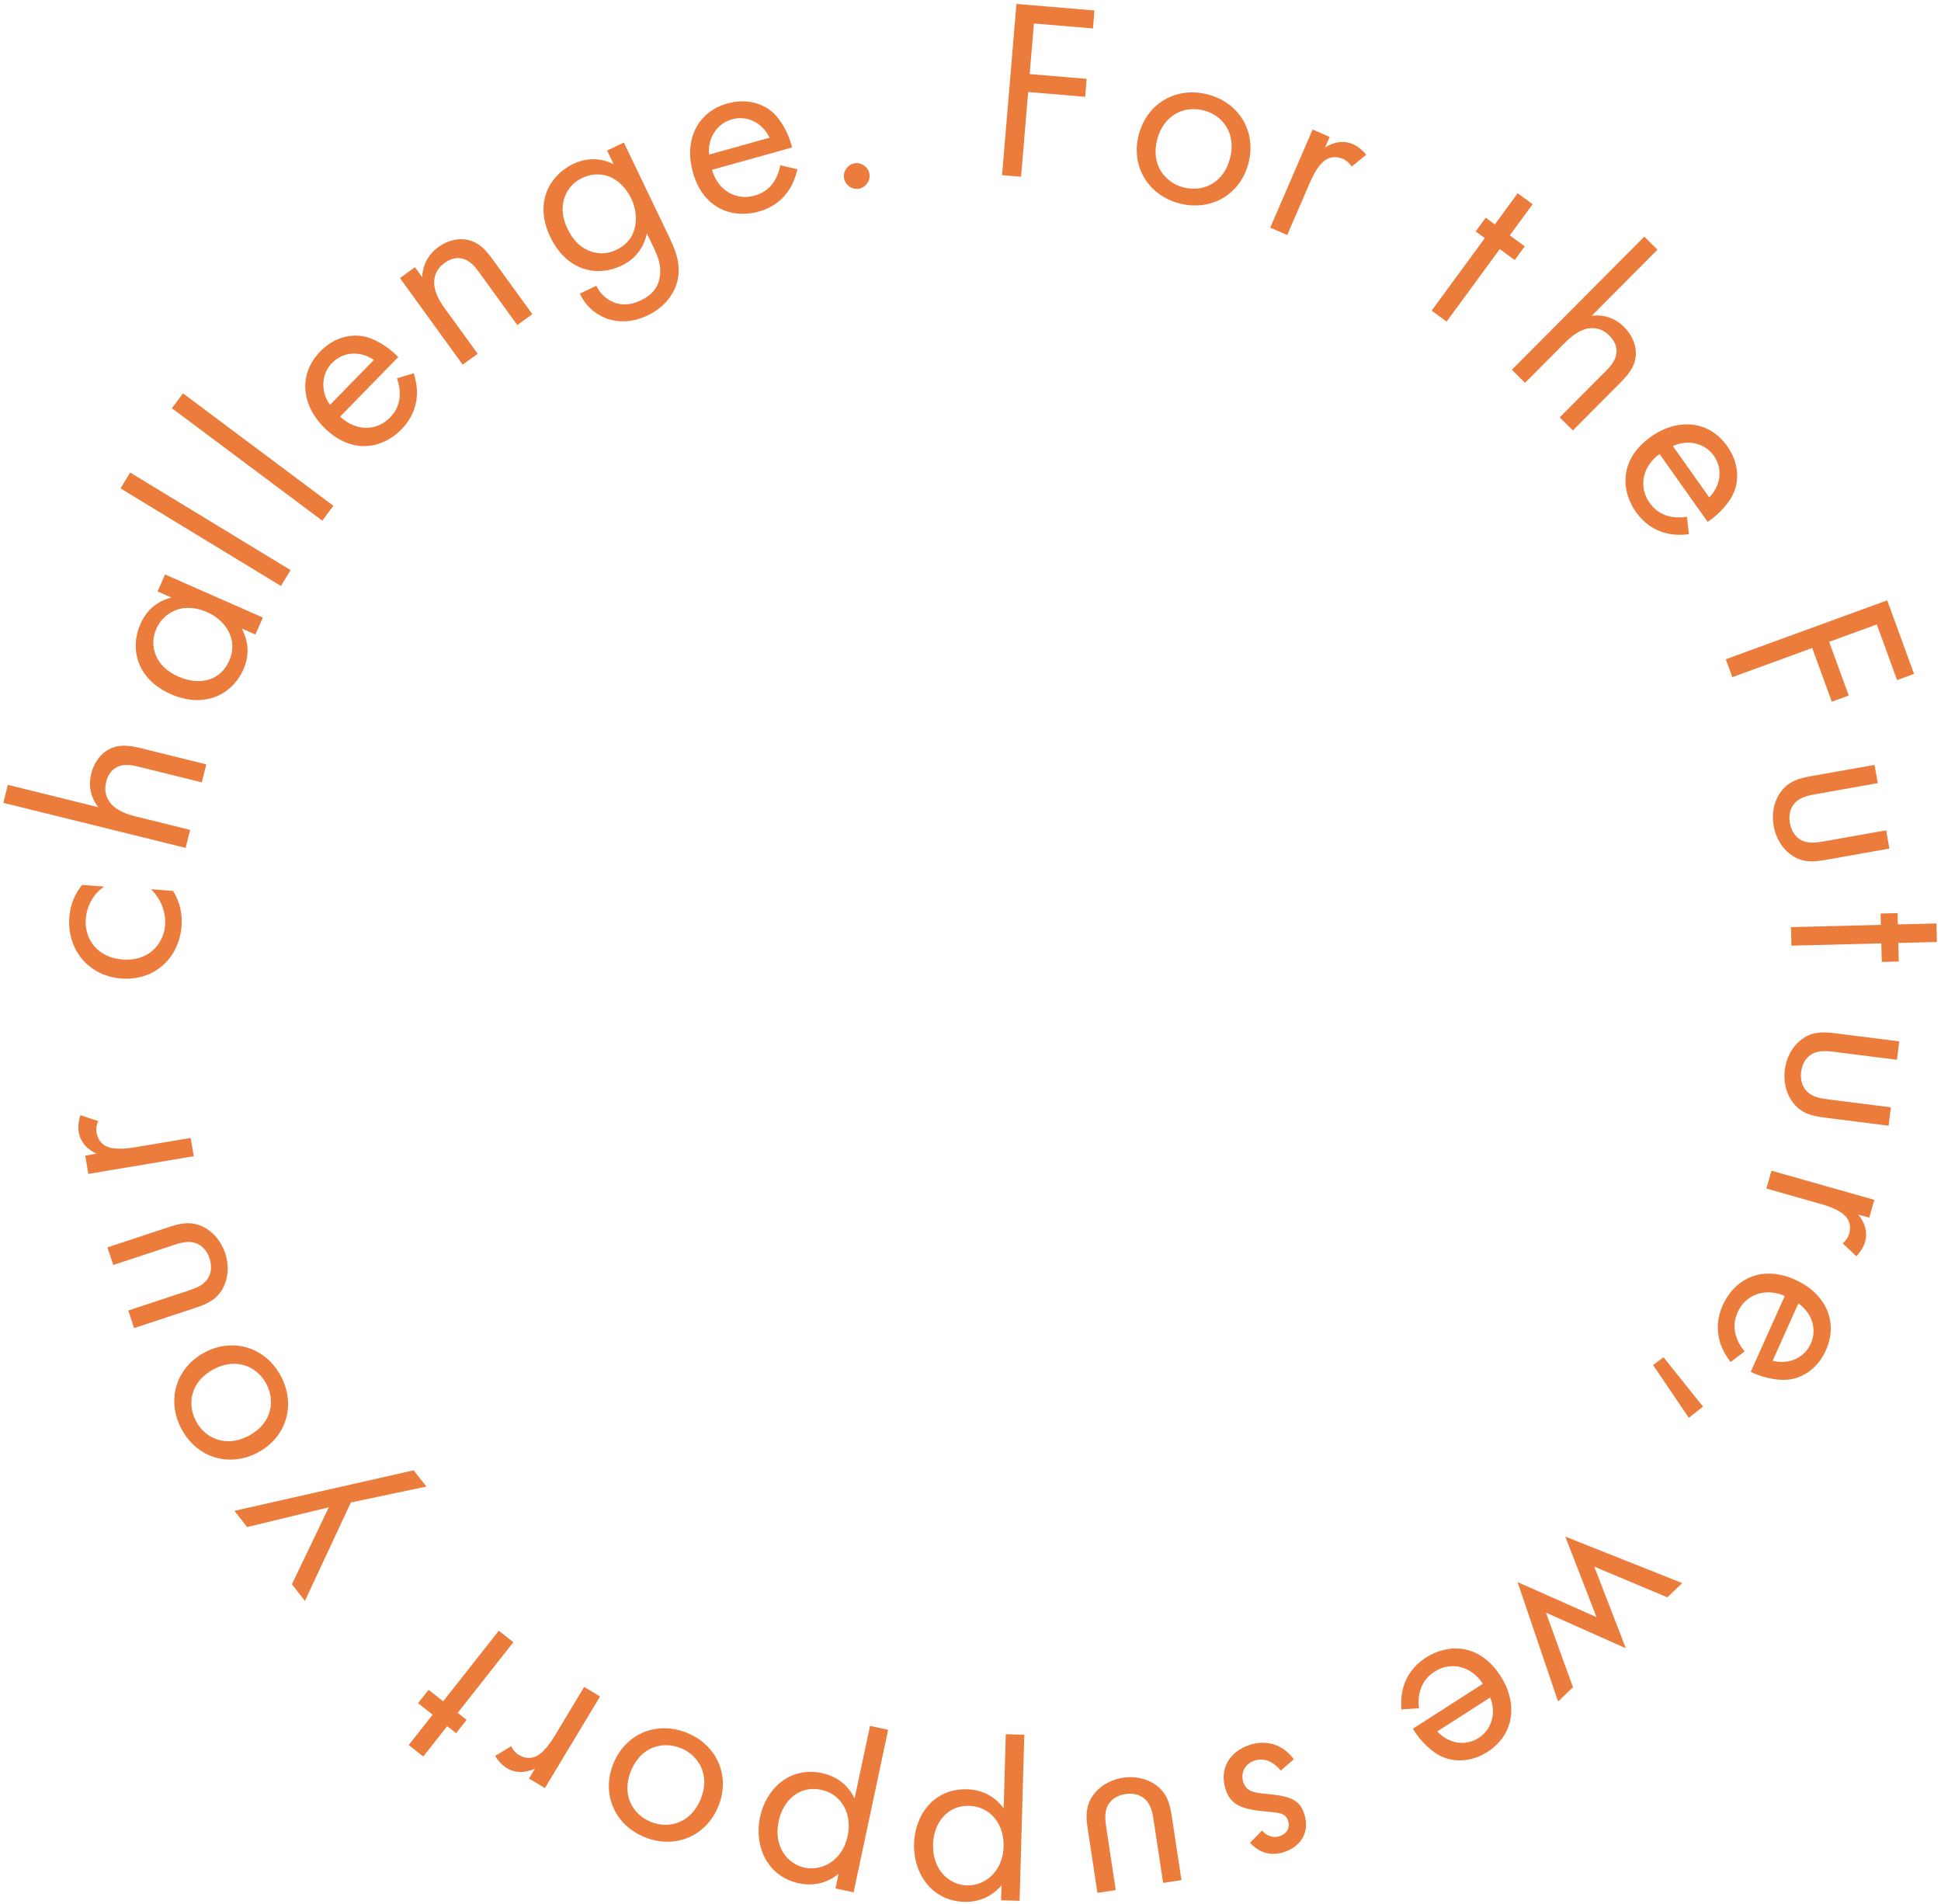 <svg width="156" height="153" viewBox="0 0 156 153" fill="none" xmlns="http://www.w3.org/2000/svg">
<path d="M87.963 0.842L87.842 2.286L83.097 1.888L82.756 5.952L87.336 6.336L87.215 7.78L82.635 7.396L82.064 14.204L80.537 14.075L81.691 0.316L87.963 0.842Z" fill="#EC7C3C"/>
<path d="M94.787 16.343C92.264 15.683 90.863 13.348 91.523 10.825C92.184 8.301 94.534 6.926 97.077 7.591C99.621 8.257 100.996 10.607 100.336 13.13C99.675 15.654 97.311 17.004 94.787 16.343ZM96.742 8.873C95.219 8.475 93.535 9.19 93.005 11.213C92.471 13.255 93.641 14.674 95.123 15.062C96.625 15.455 98.324 14.765 98.853 12.742C99.388 10.7 98.264 9.271 96.742 8.873Z" fill="#EC7C3C"/>
<path d="M102.088 18.296L105.497 10.409L106.865 11.001L106.495 11.856C106.719 11.704 107.669 11.123 108.733 11.583C109.152 11.764 109.542 12.113 109.81 12.432L108.63 13.388C108.416 13.047 108.156 12.867 107.947 12.777C107.396 12.538 106.955 12.619 106.631 12.794C106.272 13 105.814 13.433 105.255 14.725L103.456 18.887L102.088 18.296Z" fill="#EC7C3C"/>
<path d="M121.738 20.898L120.536 20.017L116.265 25.844L115.063 24.963L119.334 19.136L118.599 18.597L119.407 17.495L120.141 18.034L121.977 15.529L123.179 16.41L121.344 18.915L122.546 19.796L121.738 20.898Z" fill="#EC7C3C"/>
<path d="M121.51 29.714L132.155 19.016L133.212 20.067L127.926 25.379C128.365 25.32 129.507 25.258 130.519 26.266C131.238 26.981 131.606 27.932 131.433 28.84C131.289 29.602 130.836 30.144 130.164 30.819L126.412 34.591L125.355 33.539L129.079 29.797C129.444 29.43 129.838 28.976 129.91 28.405C129.967 27.936 129.819 27.439 129.35 26.971C128.983 26.606 128.484 26.315 127.811 26.375C126.919 26.451 126.174 27.14 125.736 27.581L122.567 30.765L121.51 29.714Z" fill="#EC7C3C"/>
<path d="M135.58 41.521L135.741 42.929C135.208 43.002 134.571 42.997 133.998 42.87C132.969 42.635 132.119 42.045 131.485 41.15C130.288 39.461 130.095 36.934 132.696 35.09C134.79 33.605 137.321 33.74 138.817 35.851C139.787 37.219 139.722 38.559 139.414 39.412C139.1 40.294 138.199 41.314 137.246 41.938L133.379 36.483C131.938 37.53 131.716 39.185 132.578 40.401C132.985 40.975 133.477 41.311 134.102 41.477C134.6 41.606 135.134 41.608 135.58 41.521ZM134.452 35.849L137.373 39.97C138.327 38.989 138.467 37.647 137.737 36.617C137.006 35.587 135.631 35.293 134.452 35.849Z" fill="#EC7C3C"/>
<path d="M153.834 54.155L152.473 54.651L150.841 50.179L147.009 51.577L148.585 55.894L147.224 56.391L145.648 52.073L139.231 54.415L138.705 52.976L151.677 48.243L153.834 54.155Z" fill="#EC7C3C"/>
<path d="M150.917 62.933L145.984 63.809C145.393 63.914 144.7 64.037 144.243 64.539C143.997 64.814 143.71 65.327 143.855 66.143C143.999 66.958 144.446 67.341 144.771 67.515C145.373 67.828 146.066 67.705 146.658 67.6L151.59 66.724L151.851 68.192L146.755 69.097C145.716 69.281 144.923 69.317 144.07 68.775C143.141 68.162 142.698 67.21 142.55 66.374C142.402 65.539 142.489 64.493 143.15 63.597C143.765 62.795 144.521 62.555 145.561 62.37L150.656 61.466L150.917 62.933Z" fill="#EC7C3C"/>
<path d="M151.24 77.301L151.202 75.811L143.98 75.992L143.942 74.502L151.165 74.32L151.142 73.41L152.508 73.376L152.531 74.286L155.635 74.208L155.673 75.698L152.568 75.776L152.606 77.266L151.24 77.301Z" fill="#EC7C3C"/>
<path d="M152.457 85.163L147.487 84.534C146.892 84.459 146.193 84.371 145.607 84.714C145.291 84.903 144.864 85.309 144.76 86.13C144.657 86.952 144.969 87.45 145.228 87.713C145.71 88.191 146.408 88.279 147.004 88.355L151.974 88.983L151.787 90.462L146.653 89.812C145.605 89.68 144.838 89.478 144.184 88.707C143.479 87.846 143.34 86.806 143.446 85.964C143.553 85.122 143.947 84.149 144.844 83.491C145.669 82.906 146.463 82.902 147.51 83.035L152.645 83.685L152.457 85.163Z" fill="#EC7C3C"/>
<path d="M142.374 94.077L150.64 96.418L150.233 97.853L149.337 97.599C149.517 97.8 150.218 98.666 149.902 99.781C149.778 100.219 149.483 100.652 149.203 100.96L148.1 99.916C148.409 99.66 148.554 99.378 148.616 99.159C148.779 98.581 148.642 98.155 148.425 97.857C148.174 97.527 147.684 97.13 146.33 96.747L141.967 95.511L142.374 94.077Z" fill="#EC7C3C"/>
<path d="M140.22 108.596L139.089 109.45C138.756 109.028 138.436 108.476 138.255 107.919C137.935 106.913 138.012 105.881 138.461 104.88C139.308 102.991 141.388 101.541 144.297 102.846C146.639 103.897 147.808 106.146 146.749 108.507C146.063 110.037 144.875 110.661 143.984 110.828C143.064 111.006 141.728 110.747 140.707 110.243L143.443 104.142C141.81 103.432 140.271 104.081 139.661 105.441C139.373 106.083 139.333 106.678 139.508 107.301C139.649 107.795 139.919 108.256 140.22 108.596ZM144.534 104.745L142.467 109.354C143.796 109.678 145.024 109.117 145.54 107.964C146.057 106.812 145.612 105.478 144.534 104.745Z" fill="#EC7C3C"/>
<path d="M133.704 109.073L136.874 113.035L135.732 113.934L132.857 109.692L133.704 109.073Z" fill="#EC7C3C"/>
<path d="M135.203 127.218L134.004 128.361L128.133 125.893L130.671 132.455L124.252 129.592L126.423 135.589L125.224 136.732L121.968 127.136L128.314 129.953L125.804 123.48L135.203 127.218Z" fill="#EC7C3C"/>
<path d="M114.047 137.275L112.632 137.37C112.584 136.836 112.619 136.199 112.772 135.633C113.054 134.616 113.683 133.794 114.607 133.202C116.349 132.084 118.883 132.008 120.604 134.691C121.99 136.852 121.739 139.374 119.561 140.772C118.15 141.677 116.814 141.55 115.976 141.202C115.109 140.848 114.133 139.901 113.553 138.92L119.181 135.31C118.202 133.822 116.559 133.523 115.305 134.328C114.712 134.708 114.354 135.184 114.159 135.801C114.007 136.292 113.98 136.826 114.047 137.275ZM119.764 136.411L115.513 139.138C116.448 140.137 117.783 140.338 118.846 139.656C119.909 138.975 120.266 137.614 119.764 136.411Z" fill="#EC7C3C"/>
<path d="M100.463 148.089L101.427 147.101C101.777 147.51 102.306 147.73 102.837 147.558C103.349 147.391 103.726 146.943 103.522 146.313C103.33 145.722 102.879 145.672 101.825 145.579C100.484 145.47 99.811 145.275 99.368 144.983C98.873 144.665 98.654 144.258 98.507 143.805C97.951 142.092 98.878 140.724 100.454 140.213C100.788 140.104 102.632 139.549 103.986 141.374L102.932 142.282C102.633 141.9 101.867 141.147 100.843 141.48C99.918 141.78 99.728 142.603 99.926 143.214C100.175 143.982 100.809 144.059 101.686 144.144C102.811 144.258 103.543 144.368 104.065 144.7C104.507 144.991 104.694 145.366 104.829 145.78C105.295 147.217 104.566 148.39 103.187 148.837C102.754 148.978 101.567 149.276 100.463 148.089Z" fill="#EC7C3C"/>
<path d="M93.482 151.31L92.731 146.357C92.641 145.763 92.535 145.067 92.045 144.597C91.777 144.345 91.27 144.045 90.452 144.169C89.633 144.293 89.239 144.73 89.057 145.05C88.728 145.645 88.834 146.341 88.924 146.934L89.675 151.887L88.202 152.111L87.425 146.994C87.267 145.95 87.251 145.157 87.815 144.318C88.451 143.404 89.414 142.986 90.253 142.859C91.092 142.732 92.135 142.846 93.014 143.529C93.801 144.163 94.021 144.925 94.18 145.969L94.956 151.086L93.482 151.31Z" fill="#EC7C3C"/>
<path d="M80.666 145.321L80.835 139.361L82.325 139.403L81.946 152.75L80.456 152.708L80.49 151.508C79.441 152.741 78.133 152.849 77.512 152.832C74.822 152.756 73.395 150.478 73.461 148.161C73.528 145.802 75.099 143.713 77.706 143.787C79.093 143.826 80.048 144.475 80.666 145.321ZM77.876 145.117C76.137 145.068 75.041 146.487 74.992 148.204C74.933 150.315 76.329 151.473 77.715 151.512C79.102 151.551 80.603 150.455 80.662 148.386C80.712 146.627 79.635 145.167 77.876 145.117Z" fill="#EC7C3C"/>
<path d="M68.684 144.526L69.923 138.694L71.381 139.004L68.606 152.065L67.148 151.755L67.397 150.58C66.142 151.605 64.837 151.475 64.229 151.346C61.597 150.787 60.603 148.29 61.086 146.022C61.576 143.714 63.498 141.942 66.049 142.484C67.406 142.773 68.228 143.582 68.684 144.526ZM65.976 143.823C64.275 143.462 62.941 144.66 62.584 146.34C62.145 148.406 63.31 149.796 64.666 150.085C66.023 150.373 67.698 149.565 68.128 147.54C68.494 145.819 67.697 144.189 65.976 143.823Z" fill="#EC7C3C"/>
<path d="M55.234 139.258C57.647 140.25 58.722 142.752 57.73 145.164C56.738 147.577 54.225 148.625 51.794 147.625C49.362 146.625 48.314 144.113 49.306 141.7C50.298 139.288 52.822 138.266 55.234 139.258ZM52.297 146.4C53.753 146.998 55.518 146.515 56.313 144.582C57.116 142.629 56.147 141.066 54.73 140.484C53.294 139.893 51.518 140.349 50.722 142.283C49.919 144.236 50.842 145.801 52.297 146.4Z" fill="#EC7C3C"/>
<path d="M48.227 136.33L43.794 143.689L42.517 142.92L42.998 142.122C42.757 142.243 41.737 142.692 40.744 142.093C40.354 141.858 40.014 141.46 39.791 141.108L41.088 140.319C41.254 140.685 41.488 140.898 41.683 141.016C42.197 141.326 42.645 141.305 42.989 141.174C43.373 141.019 43.885 140.65 44.611 139.445L46.95 135.561L48.227 136.33Z" fill="#EC7C3C"/>
<path d="M34.447 135.795L35.617 136.718L40.09 131.044L41.261 131.967L36.788 137.641L37.503 138.205L36.657 139.278L35.942 138.714L34.019 141.152L32.849 140.23L34.771 137.791L33.601 136.868L34.447 135.795Z" fill="#EC7C3C"/>
<path d="M34.269 119.459L28.199 120.738L24.506 128.649L23.46 127.313L26.426 121.127L19.862 122.715L18.841 121.411L33.248 118.154L34.269 119.459Z" fill="#EC7C3C"/>
<path d="M22.557 110.551C23.799 112.845 23.051 115.463 20.758 116.705C18.464 117.948 15.854 117.172 14.602 114.86C13.35 112.548 14.126 109.939 16.419 108.696C18.713 107.454 21.314 108.258 22.557 110.551ZM15.767 114.229C16.517 115.613 18.19 116.354 20.028 115.358C21.885 114.353 22.121 112.529 21.392 111.182C20.652 109.817 18.987 109.047 17.149 110.043C15.292 111.049 15.018 112.846 15.767 114.229Z" fill="#EC7C3C"/>
<path d="M10.309 105.31L15.067 103.74C15.637 103.552 16.305 103.331 16.686 102.769C16.89 102.462 17.101 101.913 16.842 101.127C16.582 100.34 16.086 100.025 15.739 99.899C15.098 99.675 14.43 99.895 13.86 100.084L9.102 101.654L8.635 100.239L13.55 98.616C14.552 98.285 15.332 98.137 16.254 98.552C17.26 99.027 17.834 99.906 18.1 100.712C18.366 101.518 18.428 102.565 17.902 103.546C17.408 104.428 16.694 104.773 15.691 105.104L10.776 106.726L10.309 105.31Z" fill="#EC7C3C"/>
<path d="M15.572 92.913L7.1 94.336L6.853 92.866L7.772 92.711C7.523 92.606 6.519 92.124 6.327 90.981C6.251 90.532 6.332 90.014 6.454 89.616L7.898 90.087C7.728 90.452 7.718 90.768 7.756 90.993C7.855 91.585 8.162 91.911 8.486 92.088C8.853 92.278 9.466 92.427 10.854 92.194L15.326 91.444L15.572 92.913Z" fill="#EC7C3C"/>
<path d="M6.597 71.114L8.372 71.246C7.323 71.957 6.95 73.07 6.893 73.834C6.775 75.424 7.783 76.952 9.868 77.107C11.953 77.261 13.158 75.856 13.271 74.329C13.337 73.441 13.026 72.317 12.134 71.462L13.91 71.594C14.522 72.574 14.655 73.58 14.595 74.385C14.398 77.048 12.356 78.827 9.775 78.636C7.153 78.441 5.377 76.358 5.574 73.716C5.675 72.353 6.277 71.505 6.597 71.114Z" fill="#EC7C3C"/>
<path d="M14.921 68.136L0.27 64.516L0.627 63.069L7.902 64.867C7.625 64.521 6.985 63.574 7.328 62.187C7.571 61.202 8.196 60.397 9.064 60.078C9.791 59.81 10.489 59.919 11.414 60.147L16.579 61.423L16.221 62.87L11.097 61.604C10.594 61.48 10.001 61.376 9.475 61.609C9.044 61.801 8.693 62.183 8.534 62.826C8.41 63.329 8.417 63.906 8.815 64.452C9.339 65.179 10.314 65.462 10.917 65.611L15.278 66.689L14.921 68.136Z" fill="#EC7C3C"/>
<path d="M13.782 48.021L12.665 47.528L13.265 46.164L21.128 49.627L20.527 50.991L19.428 50.507C19.815 51.221 20.178 52.399 19.569 53.782C18.693 55.771 16.482 56.991 13.716 55.773C11.007 54.58 10.406 52.143 11.29 50.135C11.958 48.62 13.15 48.172 13.782 48.021ZM12.569 50.518C11.977 51.863 12.42 53.528 14.333 54.371C16.019 55.114 17.706 54.725 18.424 53.096C19.158 51.429 18.192 49.873 16.639 49.188C14.611 48.295 13.103 49.305 12.569 50.518Z" fill="#EC7C3C"/>
<path d="M9.686 39.246L10.46 37.972L23.354 45.815L22.579 47.089L9.686 39.246Z" fill="#EC7C3C"/>
<path d="M13.815 32.803L14.707 31.609L26.794 40.645L25.902 41.839L13.815 32.803Z" fill="#EC7C3C"/>
<path d="M31.898 30.405L33.255 29.993C33.422 30.503 33.532 31.131 33.511 31.717C33.465 32.772 33.038 33.714 32.272 34.499C30.827 35.982 28.375 36.627 26.093 34.402C24.255 32.61 23.93 30.096 25.737 28.243C26.908 27.043 28.238 26.865 29.132 27.015C30.057 27.164 31.222 27.866 32.008 28.691L27.34 33.478C28.629 34.707 30.297 34.627 31.338 33.56C31.829 33.056 32.071 32.511 32.122 31.866C32.159 31.353 32.065 30.828 31.898 30.405ZM26.523 32.537L30.049 28.921C28.913 28.159 27.567 28.264 26.686 29.168C25.804 30.072 25.763 31.478 26.523 32.537Z" fill="#EC7C3C"/>
<path d="M37.185 29.303L32.145 22.346L33.352 21.471L33.935 22.276C33.946 21.833 34.069 20.696 35.226 19.858C36.047 19.263 37.044 19.052 37.913 19.369C38.642 19.634 39.105 20.167 39.663 20.939L42.784 25.247L41.577 26.122L38.48 21.846C38.177 21.427 37.791 20.965 37.239 20.803C36.786 20.671 36.271 20.737 35.735 21.126C35.316 21.429 34.948 21.875 34.899 22.549C34.831 23.442 35.392 24.288 35.757 24.791L38.392 28.429L37.185 29.303Z" fill="#EC7C3C"/>
<path d="M49.322 13.199L48.794 12.098L50.138 11.453L53.766 19.011C54.169 19.851 54.742 21.046 54.479 22.412C54.277 23.473 53.526 24.637 52.071 25.336C50.746 25.972 49.58 25.888 48.807 25.616C48.033 25.345 47.145 24.738 46.599 23.599L47.924 22.963C48.237 23.616 48.776 24.07 49.291 24.282C50.147 24.629 50.919 24.419 51.516 24.132C52.468 23.676 52.96 23.026 53.05 22.065C53.137 21.242 52.843 20.534 52.529 19.88L51.992 18.761C51.822 19.554 51.331 20.685 49.969 21.339C48.83 21.885 47.701 21.876 46.817 21.566C46.043 21.294 44.98 20.61 44.228 19.042C43.502 17.531 43.614 16.329 43.906 15.5C44.254 14.552 45.009 13.685 46.054 13.183C47.193 12.637 48.321 12.692 49.322 13.199ZM46.777 14.306C45.956 14.7 45.566 15.323 45.372 15.876C45.041 16.861 45.304 17.745 45.609 18.38C45.931 19.051 46.501 19.903 47.579 20.235C48.197 20.421 48.836 20.413 49.545 20.073C50.254 19.732 50.706 19.24 50.929 18.604C51.21 17.85 51.171 16.858 50.732 15.944C50.293 15.029 49.572 14.388 48.863 14.154C48.227 13.931 47.467 13.974 46.777 14.306Z" fill="#EC7C3C"/>
<path d="M62.707 13.278L64.087 13.602C63.975 14.127 63.755 14.726 63.442 15.222C62.873 16.111 62.031 16.711 60.974 17.006C58.98 17.562 56.536 16.89 55.679 13.819C54.99 11.346 55.972 9.009 58.464 8.314C60.079 7.864 61.319 8.378 62.017 8.957C62.742 9.55 63.397 10.743 63.663 11.85L57.222 13.646C57.72 15.356 59.202 16.125 60.638 15.724C61.316 15.535 61.799 15.186 62.166 14.653C62.456 14.229 62.638 13.726 62.707 13.278ZM56.988 12.422L61.853 11.066C61.253 9.836 60.036 9.251 58.82 9.59C57.604 9.929 56.862 11.125 56.988 12.422Z" fill="#EC7C3C"/>
<path d="M67.831 14.287C67.753 13.734 68.159 13.196 68.713 13.119C69.266 13.042 69.804 13.447 69.881 14.001C69.958 14.555 69.552 15.092 68.999 15.169C68.445 15.247 67.908 14.841 67.831 14.287Z" fill="#EC7C3C"/>
</svg>
